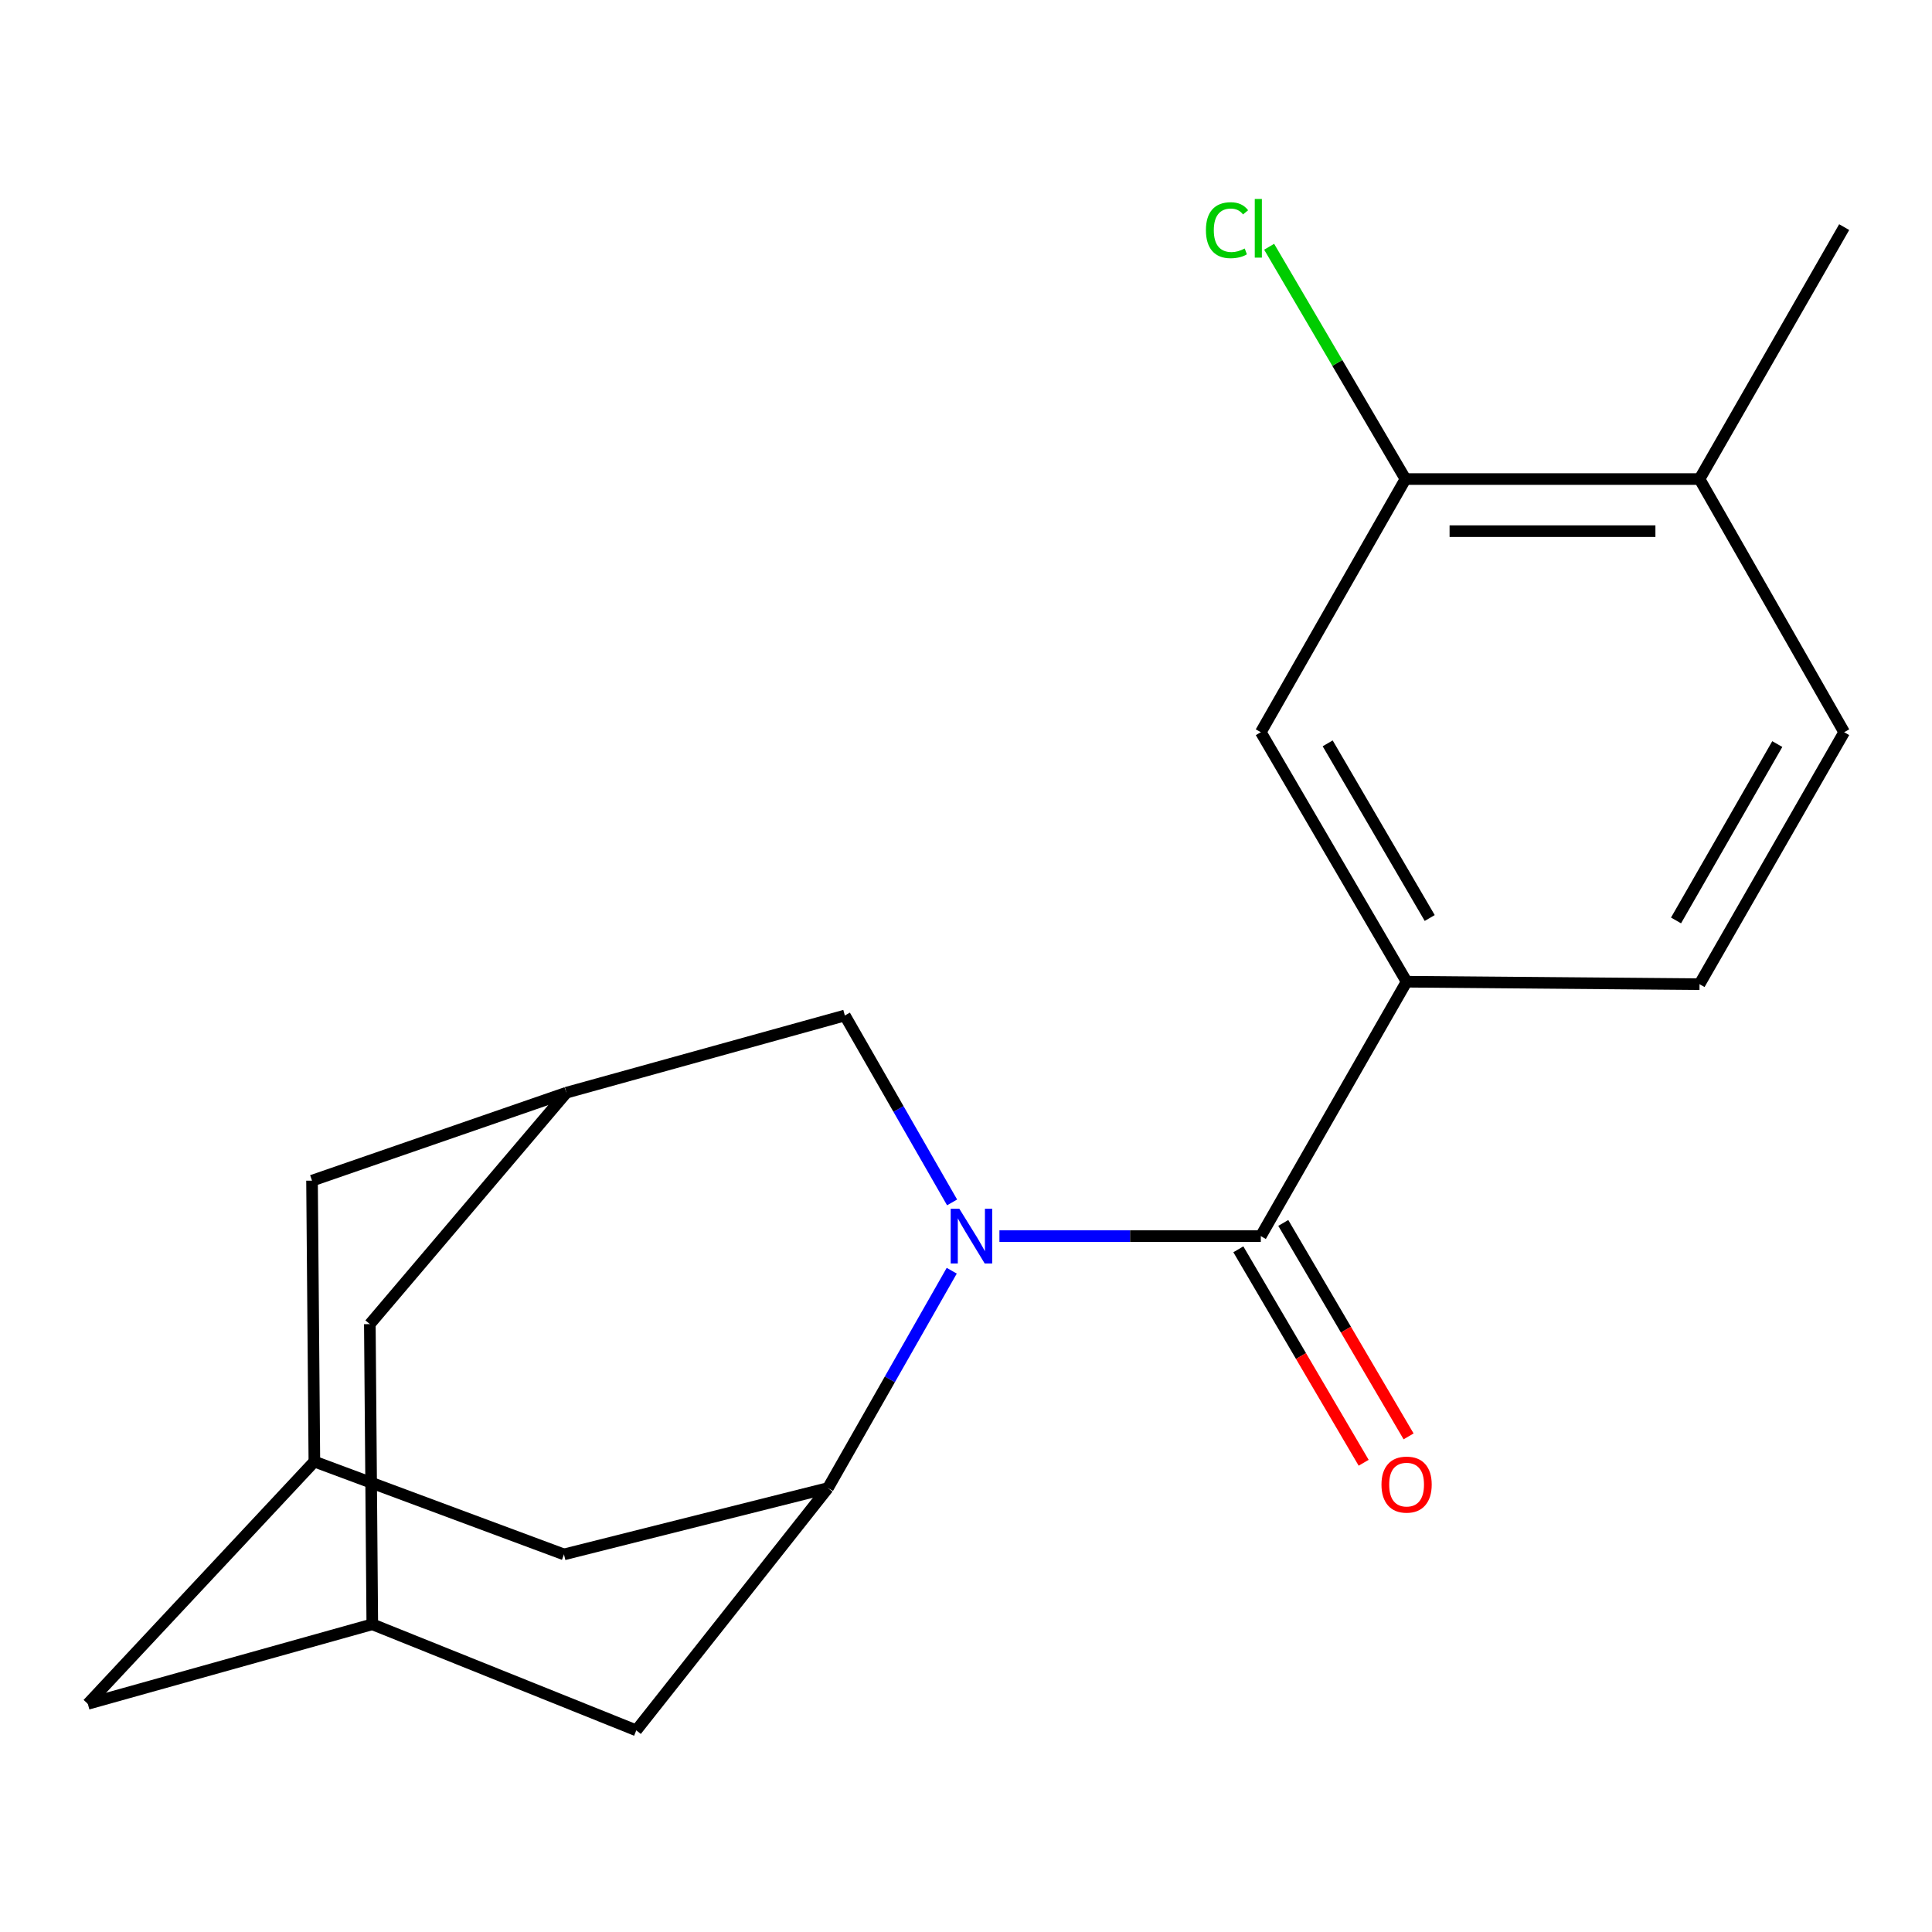 <?xml version='1.0' encoding='iso-8859-1'?>
<svg version='1.1' baseProfile='full'
              xmlns='http://www.w3.org/2000/svg'
                      xmlns:rdkit='http://www.rdkit.org/xml'
                      xmlns:xlink='http://www.w3.org/1999/xlink'
                  xml:space='preserve'
width='1000px' height='1000px' viewBox='0 0 1000 1000'>
<!-- END OF HEADER -->
<rect style='opacity:1.0;fill:#FFFFFF;stroke:none' width='1000' height='1000' x='0' y='0'> </rect>
<path class='bond-0' d='M 517.301,639.813 L 584.948,639.813' style='fill:none;fill-rule:evenodd;stroke:#0000FF;stroke-width:6px;stroke-linecap:butt;stroke-linejoin:miter;stroke-opacity:1' />
<path class='bond-0' d='M 584.948,639.813 L 652.594,639.813' style='fill:none;fill-rule:evenodd;stroke:#000000;stroke-width:6px;stroke-linecap:butt;stroke-linejoin:miter;stroke-opacity:1' />
<path class='bond-1' d='M 492.615,657.725 L 460.579,713.97' style='fill:none;fill-rule:evenodd;stroke:#0000FF;stroke-width:6px;stroke-linecap:butt;stroke-linejoin:miter;stroke-opacity:1' />
<path class='bond-1' d='M 460.579,713.97 L 428.543,770.216' style='fill:none;fill-rule:evenodd;stroke:#000000;stroke-width:6px;stroke-linecap:butt;stroke-linejoin:miter;stroke-opacity:1' />
<path class='bond-3' d='M 492.803,622.362 L 465.048,573.992' style='fill:none;fill-rule:evenodd;stroke:#0000FF;stroke-width:6px;stroke-linecap:butt;stroke-linejoin:miter;stroke-opacity:1' />
<path class='bond-3' d='M 465.048,573.992 L 437.293,525.622' style='fill:none;fill-rule:evenodd;stroke:#000000;stroke-width:6px;stroke-linecap:butt;stroke-linejoin:miter;stroke-opacity:1' />
<path class='bond-2' d='M 652.594,639.813 L 728.052,508.136' style='fill:none;fill-rule:evenodd;stroke:#000000;stroke-width:6px;stroke-linecap:butt;stroke-linejoin:miter;stroke-opacity:1' />
<path class='bond-11' d='M 640.965,646.64 L 673.396,701.882' style='fill:none;fill-rule:evenodd;stroke:#000000;stroke-width:6px;stroke-linecap:butt;stroke-linejoin:miter;stroke-opacity:1' />
<path class='bond-11' d='M 673.396,701.882 L 705.828,757.124' style='fill:none;fill-rule:evenodd;stroke:#FF0000;stroke-width:6px;stroke-linecap:butt;stroke-linejoin:miter;stroke-opacity:1' />
<path class='bond-11' d='M 664.223,632.986 L 696.655,688.228' style='fill:none;fill-rule:evenodd;stroke:#000000;stroke-width:6px;stroke-linecap:butt;stroke-linejoin:miter;stroke-opacity:1' />
<path class='bond-11' d='M 696.655,688.228 L 729.087,743.47' style='fill:none;fill-rule:evenodd;stroke:#FF0000;stroke-width:6px;stroke-linecap:butt;stroke-linejoin:miter;stroke-opacity:1' />
<path class='bond-7' d='M 428.543,770.216 L 291.906,804.559' style='fill:none;fill-rule:evenodd;stroke:#000000;stroke-width:6px;stroke-linecap:butt;stroke-linejoin:miter;stroke-opacity:1' />
<path class='bond-8' d='M 428.543,770.216 L 329.336,895.63' style='fill:none;fill-rule:evenodd;stroke:#000000;stroke-width:6px;stroke-linecap:butt;stroke-linejoin:miter;stroke-opacity:1' />
<path class='bond-4' d='M 728.052,508.136 L 652.594,378.992' style='fill:none;fill-rule:evenodd;stroke:#000000;stroke-width:6px;stroke-linecap:butt;stroke-linejoin:miter;stroke-opacity:1' />
<path class='bond-4' d='M 740.02,475.158 L 687.2,384.757' style='fill:none;fill-rule:evenodd;stroke:#000000;stroke-width:6px;stroke-linecap:butt;stroke-linejoin:miter;stroke-opacity:1' />
<path class='bond-13' d='M 728.052,508.136 L 879.672,509.41' style='fill:none;fill-rule:evenodd;stroke:#000000;stroke-width:6px;stroke-linecap:butt;stroke-linejoin:miter;stroke-opacity:1' />
<path class='bond-6' d='M 437.293,525.622 L 293.165,565.569' style='fill:none;fill-rule:evenodd;stroke:#000000;stroke-width:6px;stroke-linecap:butt;stroke-linejoin:miter;stroke-opacity:1' />
<path class='bond-5' d='M 652.594,378.992 L 727.468,247.959' style='fill:none;fill-rule:evenodd;stroke:#000000;stroke-width:6px;stroke-linecap:butt;stroke-linejoin:miter;stroke-opacity:1' />
<path class='bond-18' d='M 727.468,247.959 L 692.188,187.838' style='fill:none;fill-rule:evenodd;stroke:#000000;stroke-width:6px;stroke-linecap:butt;stroke-linejoin:miter;stroke-opacity:1' />
<path class='bond-18' d='M 692.188,187.838 L 656.908,127.717' style='fill:none;fill-rule:evenodd;stroke:#00CC00;stroke-width:6px;stroke-linecap:butt;stroke-linejoin:miter;stroke-opacity:1' />
<path class='bond-23' d='M 727.468,247.959 L 879.672,247.959' style='fill:none;fill-rule:evenodd;stroke:#000000;stroke-width:6px;stroke-linecap:butt;stroke-linejoin:miter;stroke-opacity:1' />
<path class='bond-23' d='M 750.298,274.93 L 856.841,274.93' style='fill:none;fill-rule:evenodd;stroke:#000000;stroke-width:6px;stroke-linecap:butt;stroke-linejoin:miter;stroke-opacity:1' />
<path class='bond-16' d='M 293.165,565.569 L 161.503,611.104' style='fill:none;fill-rule:evenodd;stroke:#000000;stroke-width:6px;stroke-linecap:butt;stroke-linejoin:miter;stroke-opacity:1' />
<path class='bond-17' d='M 293.165,565.569 L 191.426,685.363' style='fill:none;fill-rule:evenodd;stroke:#000000;stroke-width:6px;stroke-linecap:butt;stroke-linejoin:miter;stroke-opacity:1' />
<path class='bond-9' d='M 291.906,804.559 L 162.717,756.506' style='fill:none;fill-rule:evenodd;stroke:#000000;stroke-width:6px;stroke-linecap:butt;stroke-linejoin:miter;stroke-opacity:1' />
<path class='bond-10' d='M 329.336,895.63 L 192.699,840.729' style='fill:none;fill-rule:evenodd;stroke:#000000;stroke-width:6px;stroke-linecap:butt;stroke-linejoin:miter;stroke-opacity:1' />
<path class='bond-21' d='M 162.717,756.506 L 161.503,611.104' style='fill:none;fill-rule:evenodd;stroke:#000000;stroke-width:6px;stroke-linecap:butt;stroke-linejoin:miter;stroke-opacity:1' />
<path class='bond-22' d='M 162.717,756.506 L 45.455,881.919' style='fill:none;fill-rule:evenodd;stroke:#000000;stroke-width:6px;stroke-linecap:butt;stroke-linejoin:miter;stroke-opacity:1' />
<path class='bond-15' d='M 192.699,840.729 L 45.455,881.919' style='fill:none;fill-rule:evenodd;stroke:#000000;stroke-width:6px;stroke-linecap:butt;stroke-linejoin:miter;stroke-opacity:1' />
<path class='bond-20' d='M 192.699,840.729 L 191.426,685.363' style='fill:none;fill-rule:evenodd;stroke:#000000;stroke-width:6px;stroke-linecap:butt;stroke-linejoin:miter;stroke-opacity:1' />
<path class='bond-12' d='M 879.672,247.959 L 954.545,378.992' style='fill:none;fill-rule:evenodd;stroke:#000000;stroke-width:6px;stroke-linecap:butt;stroke-linejoin:miter;stroke-opacity:1' />
<path class='bond-19' d='M 879.672,247.959 L 954.545,117.556' style='fill:none;fill-rule:evenodd;stroke:#000000;stroke-width:6px;stroke-linecap:butt;stroke-linejoin:miter;stroke-opacity:1' />
<path class='bond-14' d='M 879.672,509.41 L 954.545,378.992' style='fill:none;fill-rule:evenodd;stroke:#000000;stroke-width:6px;stroke-linecap:butt;stroke-linejoin:miter;stroke-opacity:1' />
<path class='bond-14' d='M 867.513,476.419 L 919.924,385.126' style='fill:none;fill-rule:evenodd;stroke:#000000;stroke-width:6px;stroke-linecap:butt;stroke-linejoin:miter;stroke-opacity:1' />
<path  class='atom-0' d='M 496.557 625.653
L 505.837 640.653
Q 506.757 642.133, 508.237 644.813
Q 509.717 647.493, 509.797 647.653
L 509.797 625.653
L 513.557 625.653
L 513.557 653.973
L 509.677 653.973
L 499.717 637.573
Q 498.557 635.653, 497.317 633.453
Q 496.117 631.253, 495.757 630.573
L 495.757 653.973
L 492.077 653.973
L 492.077 625.653
L 496.557 625.653
' fill='#0000FF'/>
<path  class='atom-12' d='M 715.052 768.423
Q 715.052 761.623, 718.412 757.823
Q 721.772 754.023, 728.052 754.023
Q 734.332 754.023, 737.692 757.823
Q 741.052 761.623, 741.052 768.423
Q 741.052 775.303, 737.652 779.223
Q 734.252 783.103, 728.052 783.103
Q 721.812 783.103, 718.412 779.223
Q 715.052 775.343, 715.052 768.423
M 728.052 779.903
Q 732.372 779.903, 734.692 777.023
Q 737.052 774.103, 737.052 768.423
Q 737.052 762.863, 734.692 760.063
Q 732.372 757.223, 728.052 757.223
Q 723.732 757.223, 721.372 760.023
Q 719.052 762.823, 719.052 768.423
Q 719.052 774.143, 721.372 777.023
Q 723.732 779.903, 728.052 779.903
' fill='#FF0000'/>
<path  class='atom-19' d='M 624.185 119.15
Q 624.185 112.11, 627.465 108.43
Q 630.785 104.71, 637.065 104.71
Q 642.905 104.71, 646.025 108.83
L 643.385 110.99
Q 641.105 107.99, 637.065 107.99
Q 632.785 107.99, 630.505 110.87
Q 628.265 113.71, 628.265 119.15
Q 628.265 124.75, 630.585 127.63
Q 632.945 130.51, 637.505 130.51
Q 640.625 130.51, 644.265 128.63
L 645.385 131.63
Q 643.905 132.59, 641.665 133.15
Q 639.425 133.71, 636.945 133.71
Q 630.785 133.71, 627.465 129.95
Q 624.185 126.19, 624.185 119.15
' fill='#00CC00'/>
<path  class='atom-19' d='M 649.465 102.99
L 653.145 102.99
L 653.145 133.35
L 649.465 133.35
L 649.465 102.99
' fill='#00CC00'/>
</svg>
